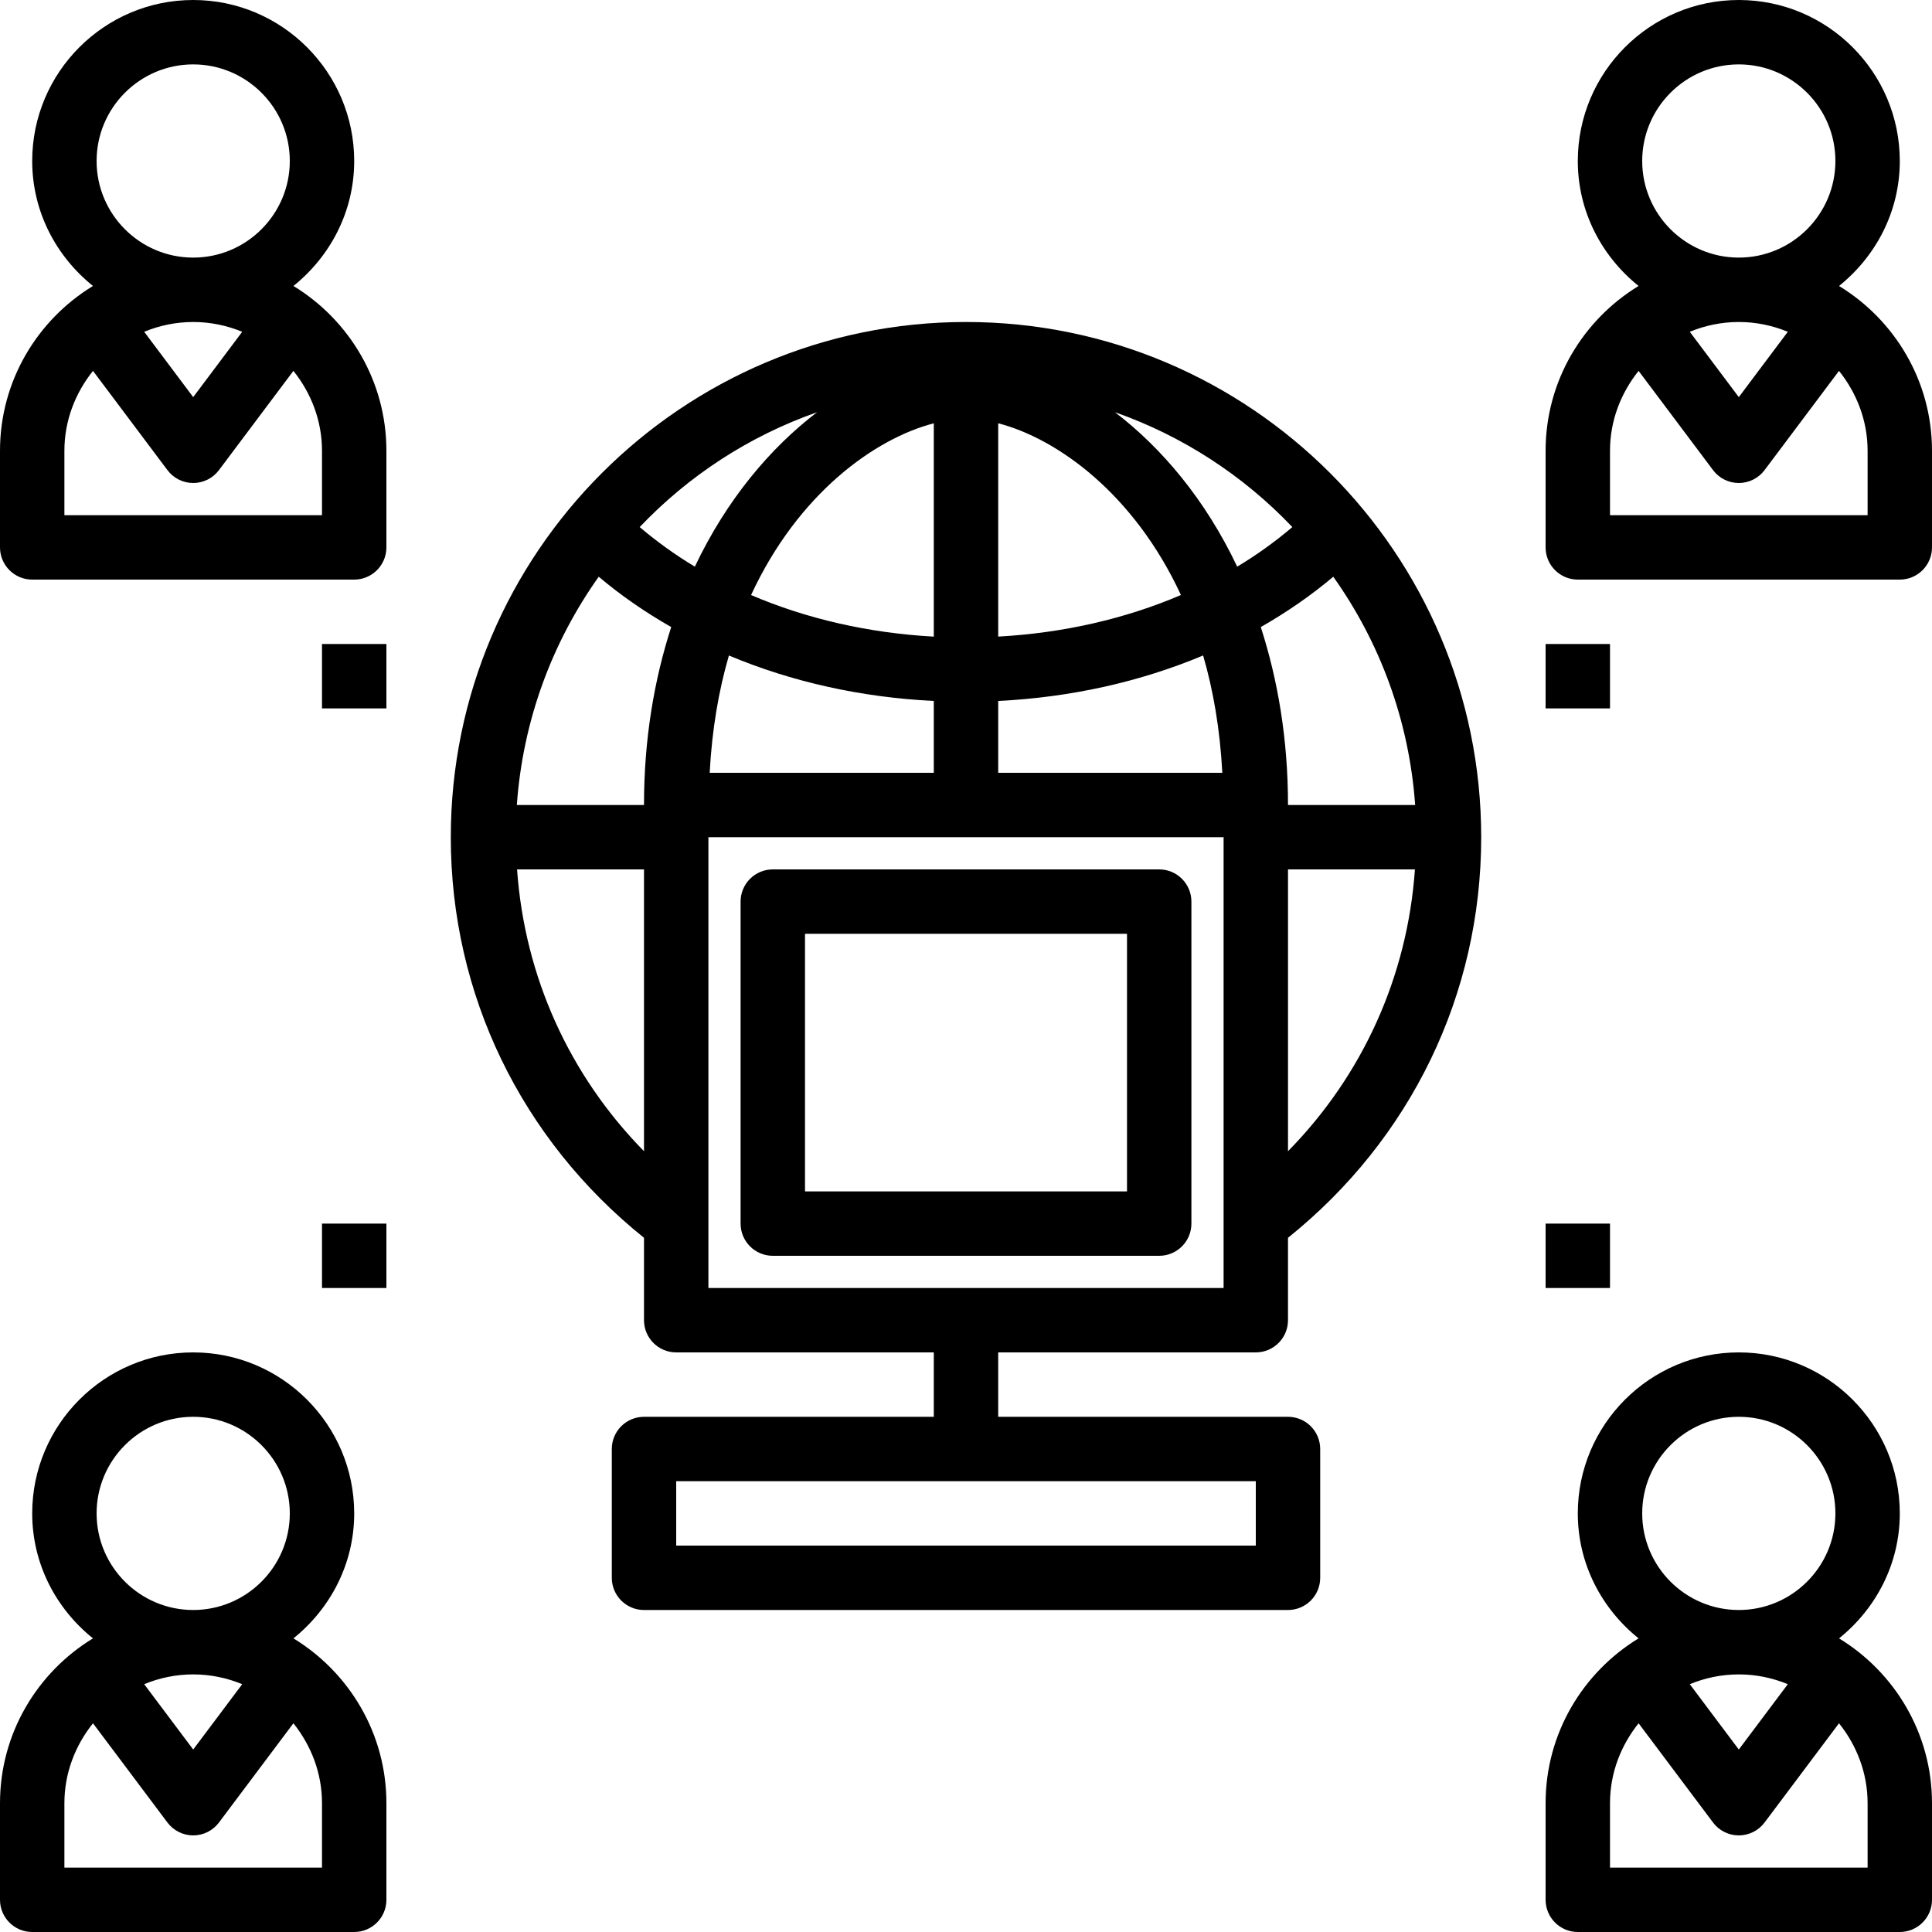 <?xml version="1.0" encoding="UTF-8"?><svg xmlns="http://www.w3.org/2000/svg" xmlns:xlink="http://www.w3.org/1999/xlink" height="60.0" preserveAspectRatio="xMidYMid meet" version="1.0" viewBox="2.0 2.0 60.0 60.0" width="60.0" zoomAndPan="magnify"><g id="change1_1"><path d="M26,41h12c0.552,0,1-0.448,1-1V30c0-0.552-0.448-1-1-1H26c-0.552,0-1,0.448-1,1v10C25,40.552,25.448,41,26,41z M27,31h10v8 H27V31z" fill="inherit"/></g><g id="change1_2"><path d="M3,20h10c0.552,0,1-0.448,1-1v-3c0-2.168-1.159-4.065-2.887-5.119C12.254,9.964,13,8.574,13,7c0-2.757-2.243-5-5-5 S3,4.243,3,7c0,1.574,0.746,2.964,1.887,3.881C3.159,11.935,2,13.832,2,16v3C2,19.552,2.448,20,3,20z M8,12 c0.539,0,1.052,0.11,1.522,0.304L8,14.333l-1.522-2.029C6.948,12.11,7.461,12,8,12z M5,7c0-1.654,1.346-3,3-3s3,1.346,3,3 s-1.346,3-3,3S5,8.654,5,7z M4,16c0-0.942,0.341-1.798,0.888-2.482L7.2,16.6C7.389,16.852,7.685,17,8,17s0.611-0.148,0.8-0.4 l2.312-3.082C11.659,14.202,12,15.058,12,16v2H4V16z" fill="inherit"/></g><g id="change1_3"><path d="M22,40.441V43c0,0.552,0.448,1,1,1h8v2h-9c-0.552,0-1,0.448-1,1v4c0,0.552,0.448,1,1,1h20c0.552,0,1-0.448,1-1v-4 c0-0.552-0.448-1-1-1h-9v-2h8c0.552,0,1-0.448,1-1v-2.559c3.81-3.059,6-7.555,6-12.441c0-8.822-7.178-16-16-16s-16,7.178-16,16 C16,32.886,18.19,37.382,22,40.441z M41,50H23v-2h18V50z M18.058,29H22v8.752C19.679,35.389,18.292,32.323,18.058,29z M41.155,21.474c0.806-0.46,1.56-0.98,2.251-1.563c1.445,2.031,2.356,4.459,2.543,7.089H42C42,24.94,41.68,23.102,41.155,21.474z M39.96,26H33v-2.231c2.26-0.112,4.419-0.596,6.364-1.413C39.68,23.441,39.889,24.654,39.96,26z M33,21.77v-6.625 c1.827,0.475,4.213,2.178,5.675,5.334C36.951,21.216,35.027,21.659,33,21.77z M31,15.146v6.625 c-2.027-0.111-3.951-0.554-5.675-1.291C26.787,17.323,29.173,15.62,31,15.146z M31,23.769V26h-6.96 c0.071-1.346,0.281-2.559,0.597-3.643C26.581,23.174,28.74,23.658,31,23.769z M22,27h-3.949c0.187-2.63,1.099-5.058,2.543-7.089 c0.691,0.583,1.445,1.103,2.251,1.563C22.32,23.102,22,24.94,22,27z M40,42H24V28h16V42z M42,37.752V29h3.942 C45.708,32.323,44.321,35.389,42,37.752z M42.135,18.369c-0.531,0.45-1.1,0.862-1.713,1.229c-0.987-2.082-2.344-3.688-3.797-4.797 C38.739,15.544,40.62,16.776,42.135,18.369z M27.376,14.801c-1.454,1.109-2.81,2.715-3.797,4.797 c-0.613-0.367-1.182-0.78-1.713-1.229C23.38,16.776,25.261,15.544,27.376,14.801z" fill="inherit"/></g><g id="change1_4"><path d="M3,62h10c0.552,0,1-0.448,1-1v-3c0-2.168-1.159-4.065-2.887-5.119C12.254,51.964,13,50.574,13,49c0-2.757-2.243-5-5-5 s-5,2.243-5,5c0,1.574,0.746,2.964,1.887,3.881C3.159,53.935,2,55.832,2,58v3C2,61.552,2.448,62,3,62z M8,54 c0.539,0,1.052,0.11,1.522,0.304L8,56.333l-1.522-2.029C6.948,54.11,7.461,54,8,54z M5,49c0-1.654,1.346-3,3-3s3,1.346,3,3 s-1.346,3-3,3S5,50.654,5,49z M4,58c0-0.942,0.341-1.798,0.888-2.482L7.2,58.6C7.389,58.852,7.685,59,8,59s0.611-0.148,0.8-0.4 l2.312-3.082C11.659,56.202,12,57.058,12,58v2H4V58z" fill="inherit"/></g><g id="change1_5"><path d="M59.113,52.881C60.254,51.964,61,50.574,61,49c0-2.757-2.243-5-5-5s-5,2.243-5,5c0,1.574,0.746,2.964,1.887,3.881 C51.159,53.935,50,55.832,50,58v3c0,0.552,0.448,1,1,1h10c0.552,0,1-0.448,1-1v-3C62,55.832,60.841,53.935,59.113,52.881z M56,54 c0.539,0,1.052,0.11,1.522,0.304L56,56.333l-1.522-2.029C54.948,54.11,55.461,54,56,54z M53,49c0-1.654,1.346-3,3-3s3,1.346,3,3 s-1.346,3-3,3S53,50.654,53,49z M60,60h-8v-2c0-0.942,0.341-1.798,0.888-2.482L55.2,58.6c0.188,0.252,0.485,0.4,0.8,0.4 s0.611-0.148,0.8-0.4l2.312-3.082C59.659,56.202,60,57.058,60,58V60z" fill="inherit"/></g><g id="change1_6"><path d="M59.113,10.881C60.254,9.964,61,8.574,61,7c0-2.757-2.243-5-5-5s-5,2.243-5,5c0,1.574,0.746,2.964,1.887,3.881 C51.159,11.935,50,13.832,50,16v3c0,0.552,0.448,1,1,1h10c0.552,0,1-0.448,1-1v-3C62,13.832,60.841,11.935,59.113,10.881z M56,12 c0.539,0,1.052,0.11,1.522,0.304L56,14.333l-1.522-2.029C54.948,12.11,55.461,12,56,12z M53,7c0-1.654,1.346-3,3-3s3,1.346,3,3 s-1.346,3-3,3S53,8.654,53,7z M60,18h-8v-2c0-0.942,0.341-1.798,0.888-2.482L55.2,16.6c0.188,0.252,0.485,0.4,0.8,0.4 s0.611-0.148,0.8-0.4l2.312-3.082C59.659,14.202,60,15.058,60,16V18z" fill="inherit"/></g><g id="change1_7"><path d="M12 22H14V24H12z" fill="inherit"/></g><g id="change1_8"><path d="M12 40H14V42H12z" fill="inherit"/></g><g id="change1_9"><path d="M50 22H52V24H50z" fill="inherit"/></g><g id="change1_10"><path d="M50 40H52V42H50z" fill="inherit"/></g></svg>